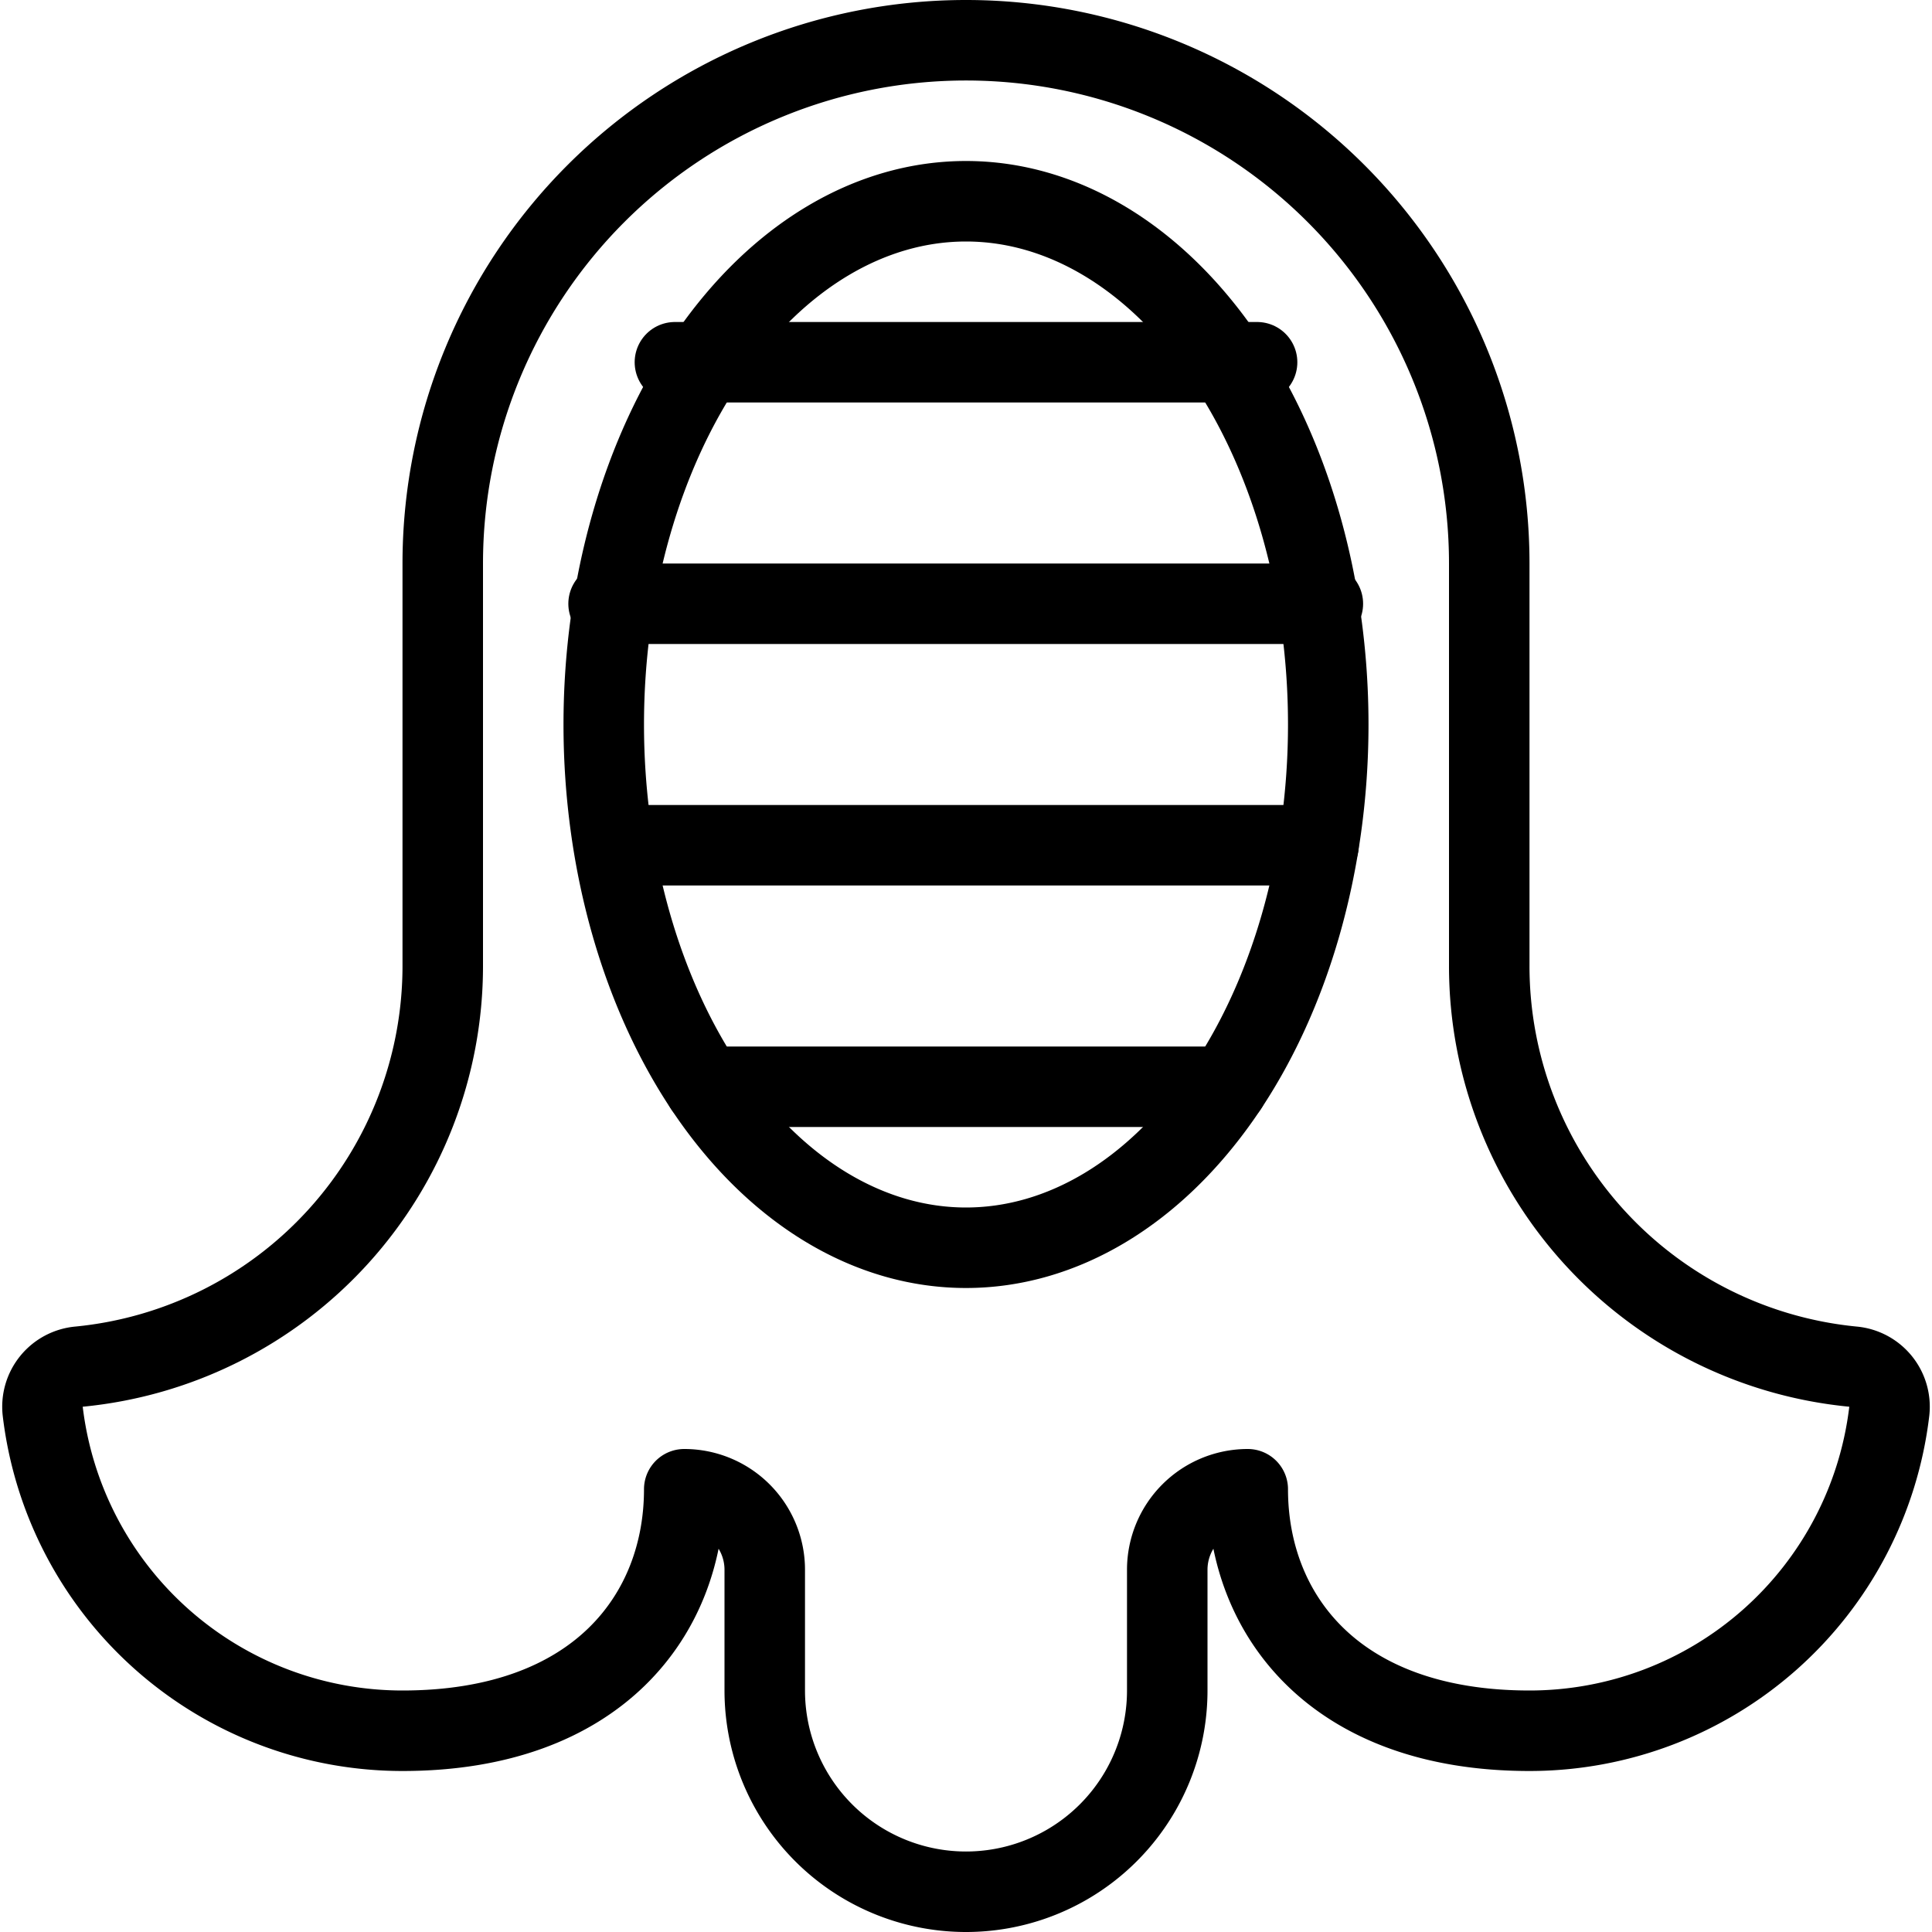 <svg viewBox="0 0 24 24" xmlns="http://www.w3.org/2000/svg"><g transform="matrix(1,0,0,1,0,0)"><path d="M12,23.5A2.5,2.5,0,0,0,14.5,21V19.5a1,1,0,0,1,1-1c0,1.557,1.078,3,3.5,3a4.5,4.5,0,0,0,4.469-3.966.5.5,0,0,0-.45-.557A5,5,0,0,1,18.5,12V7a6.5,6.5,0,0,0-13,0v5A5,5,0,0,1,.981,16.977a.5.5,0,0,0-.45.557A4.5,4.5,0,0,0,5,21.5c2.422,0,3.5-1.443,3.5-3a1,1,0,0,1,1,1V21A2.5,2.5,0,0,0,12,23.5" fill="none" stroke="#000000" stroke-linecap="round" stroke-linejoin="round"></path><path d="M7.500 9.000 A4.5 6.5 0 1 0 16.500 9.000 A4.5 6.5 0 1 0 7.500 9.000 Z" fill="none" stroke="#000000" stroke-linecap="round" stroke-linejoin="round"></path><path d="M8.384 4.5L15.616 4.5" fill="none" stroke="#000000" stroke-linecap="round" stroke-linejoin="round"></path><path d="M7.56 7.5L16.433 7.5" fill="none" stroke="#000000" stroke-linecap="round" stroke-linejoin="round"></path><path d="M7.633 10.5L16.379 10.5" fill="none" stroke="#000000" stroke-linecap="round" stroke-linejoin="round"></path><path d="M8.753 13.5L15.247 13.5" fill="none" stroke="#000000" stroke-linecap="round" stroke-linejoin="round"></path></g></svg>